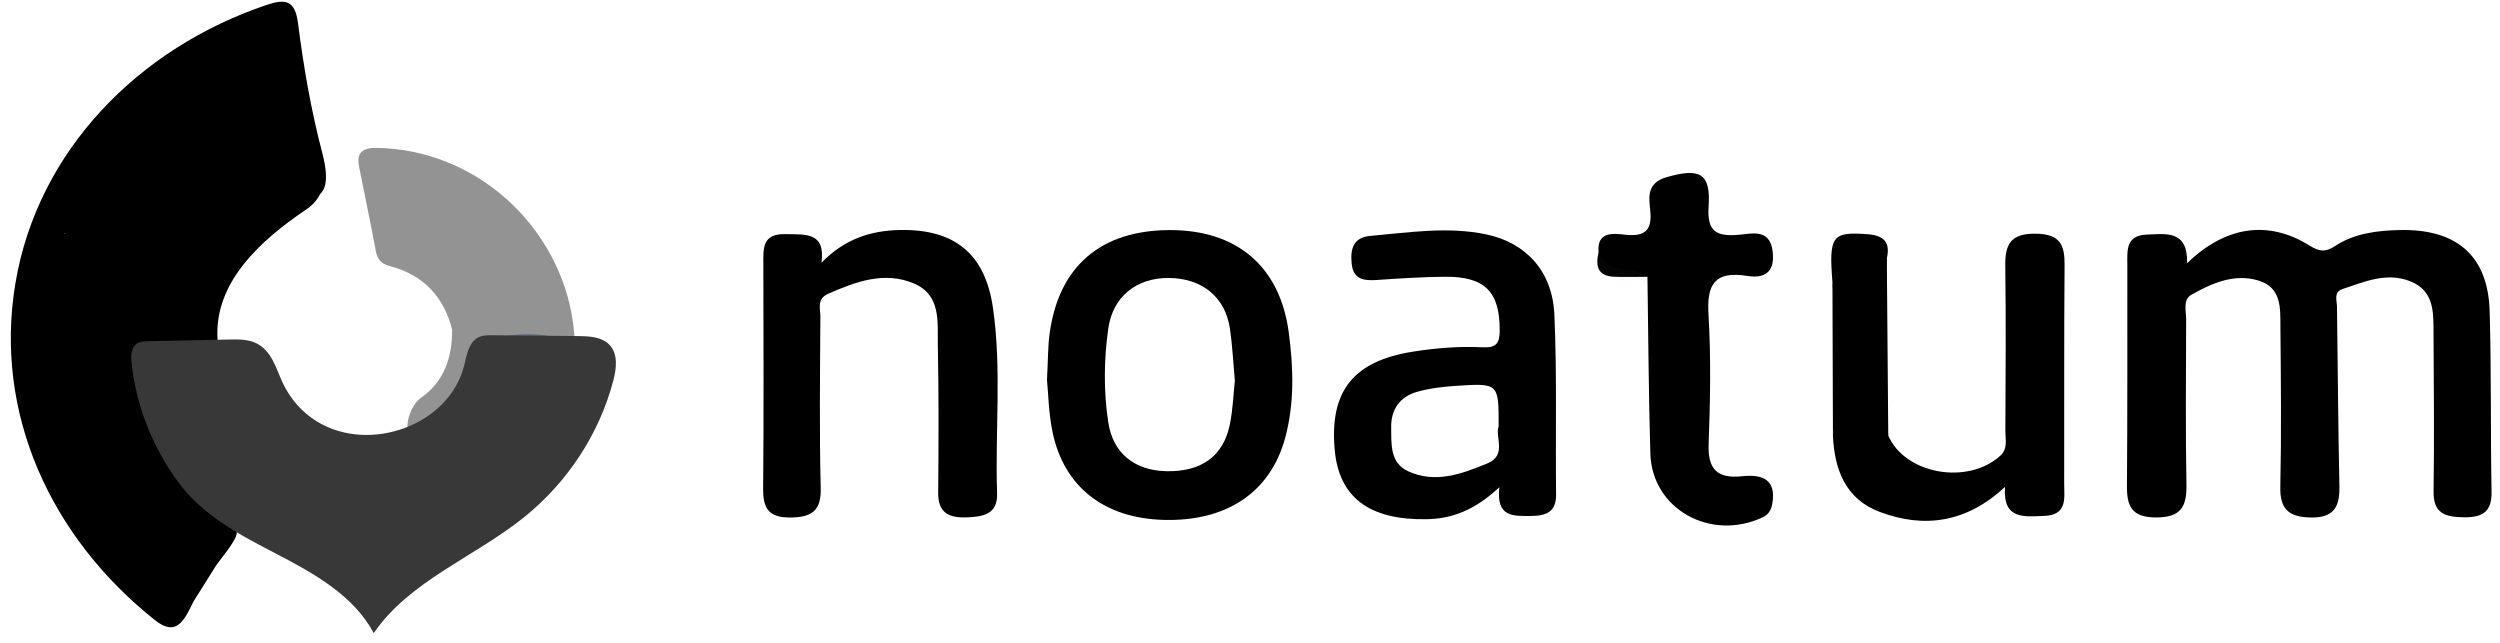 <svg width="214" height="55" viewBox="0 0 214 55" fill="none" xmlns="http://www.w3.org/2000/svg">
<path d="M187.216 22.529C190.511 19.342 194.162 18.826 197.658 21.001C198.559 21.561 199.055 21.602 199.912 21.041C201.553 19.966 203.502 19.734 205.425 19.692C210.327 19.584 212.979 21.928 213.115 26.636C213.264 31.773 213.182 36.915 213.277 42.054C213.307 43.686 212.65 44.294 210.96 44.281C209.31 44.268 208.287 43.962 208.314 42.067C208.38 37.517 208.332 32.967 208.31 28.417C208.303 26.718 208.354 24.917 206.369 24.098C204.345 23.262 202.427 24.105 200.536 24.737C199.738 25.002 200.037 25.68 200.045 26.248C200.116 31.385 200.146 36.523 200.253 41.658C200.288 43.384 199.78 44.354 197.745 44.298C195.84 44.246 195.153 43.509 195.195 41.662C195.295 37.114 195.244 32.562 195.204 28.012C195.191 26.428 195.335 24.61 193.305 24.007C191.239 23.395 189.333 24.245 187.588 25.23C186.828 25.659 187.137 26.613 187.135 27.342C187.119 32.061 187.075 36.78 187.16 41.499C187.194 43.352 186.699 44.304 184.538 44.294C182.461 44.287 182.053 43.312 182.067 41.607C182.118 35.286 182.092 28.966 182.1 22.648C182.1 21.464 181.94 20.148 183.765 20.081C185.421 20.02 187.289 19.684 187.214 22.529H187.216Z" fill="#000001"/>
<path d="M110.317 28.448C109.559 22.769 105.833 19.665 100.082 19.695C94.247 19.728 90.679 22.759 89.861 28.448C89.693 29.611 89.717 30.8 89.622 32.51C89.737 33.66 89.758 35.361 90.101 37.001C91.08 41.681 94.52 44.348 99.56 44.502C104.956 44.665 108.736 42.173 110.008 37.49C110.818 34.515 110.719 31.454 110.317 28.448ZM105.269 36.36C104.709 39.072 102.815 40.403 99.823 40.334C97.092 40.27 95.262 38.781 94.864 36.133C94.464 33.464 94.49 30.771 94.872 28.106C95.26 25.382 97.292 23.769 100.066 23.794C102.888 23.819 104.873 25.42 105.277 28.099C105.489 29.506 105.552 30.934 105.704 32.585C105.582 33.701 105.54 35.052 105.269 36.36Z" fill="#000001"/>
<path d="M133.054 26.932C132.886 23.188 130.602 20.777 127.234 20.066C123.918 19.369 120.621 19.903 117.32 20.191C115.828 20.322 115.587 21.295 115.699 22.533C115.83 23.948 116.75 24.044 117.918 23.963C119.833 23.829 121.755 23.708 123.676 23.691C127.125 23.66 128.384 24.987 128.374 28.285C128.37 29.362 128.101 29.788 126.935 29.729C124.927 29.629 122.934 29.786 120.936 30.103C115.872 30.906 113.792 33.459 114.251 38.514C114.619 42.573 117.199 44.516 122.077 44.446C124.355 44.414 126.292 43.623 128.346 41.705C128.044 44.31 129.567 44.166 131.018 44.168C132.32 44.168 133.218 43.846 133.201 42.333C133.141 37.199 133.284 32.058 133.054 26.932ZM127.307 39.672C125.127 40.574 122.869 41.407 120.546 40.344C118.959 39.618 119.105 37.992 119.085 36.579C119.065 35.079 119.802 33.962 121.308 33.538C122.378 33.234 123.52 33.102 124.64 33.029C128.291 32.785 128.291 32.81 128.283 36.498C127.955 37.458 129.027 38.959 127.307 39.672Z" fill="#000001"/>
<path d="M70.322 22.489C72.259 20.477 74.521 19.734 77.038 19.688C81.75 19.6 84.325 21.756 84.991 26.312C85.763 31.593 85.168 36.909 85.352 42.206C85.413 43.972 84.263 44.23 82.787 44.287C81.194 44.35 80.296 43.886 80.309 42.189C80.343 37.977 80.363 33.763 80.278 29.552C80.238 27.583 80.592 25.25 78.2 24.252C75.687 23.203 73.247 24.113 70.898 25.144C69.887 25.588 70.229 26.425 70.225 27.116C70.195 32.002 70.134 36.892 70.253 41.774C70.3 43.694 69.532 44.281 67.656 44.299C65.741 44.318 65.309 43.456 65.325 41.811C65.385 35.408 65.351 29.005 65.343 22.601C65.343 21.297 65.219 19.982 67.251 20.041C68.887 20.087 70.676 19.815 70.32 22.489H70.322Z" fill="#000001"/>
<path d="M156.858 24.154C156.541 20.182 156.828 19.836 159.816 20.044C161.318 20.147 161.821 20.777 161.51 22.132C161.209 27.183 160.966 32.234 161.633 37.278C163.052 40.576 168.401 41.548 171.209 39.025C171.899 38.405 171.658 37.618 171.66 36.888C171.678 32.173 171.717 27.46 171.652 22.747C171.626 20.905 172.111 19.963 174.302 20.005C176.399 20.044 176.741 21.017 176.728 22.701C176.674 28.93 176.712 35.16 176.694 41.39C176.69 42.615 177.005 44.092 174.98 44.161C173.304 44.218 171.424 44.527 171.63 41.676C168.339 44.748 164.708 45.257 160.889 43.813C157.946 42.702 157.03 40.15 156.899 37.293C157.202 32.914 157.263 28.535 156.858 24.156V24.154Z" fill="#000001"/>
<path d="M136.838 21.602C136.681 19.826 138.029 19.968 139.119 20.091C140.875 20.288 141.431 19.645 141.26 18.006C141.144 16.881 140.948 15.665 142.646 15.172C145.501 14.341 146.455 14.825 146.257 17.674C146.113 19.749 146.853 20.279 148.853 20.097C149.936 19.999 151.446 19.572 151.721 21.396C151.964 23.013 151.329 23.904 149.574 23.621C146.736 23.165 146.095 24.38 146.247 26.914C146.469 30.606 146.396 34.323 146.259 38.024C146.182 40.123 146.954 40.998 149.128 40.766C150.909 40.576 152.069 41.081 151.707 43.127C151.61 43.67 151.39 44.045 150.866 44.291C146.411 46.364 141.409 43.563 141.27 38.834C141.122 33.791 141.098 28.744 141.021 23.698C139.65 22.953 137.245 24.128 136.836 21.604L136.838 21.602Z" fill="#000001"/>
<path d="M43.144 16.851C40.204 14.315 36.412 12.731 32.268 12.66C30.929 12.637 30.513 13.134 30.741 14.297C31.208 16.688 31.724 19.068 32.166 21.462C32.304 22.211 32.591 22.57 33.418 22.791C36.282 23.551 37.995 25.44 38.7 28.201C38.719 30.556 38.043 32.663 35.993 34.085C34.811 34.905 34.103 38.382 36.315 36.719C37.667 35.704 39.495 34.26 40.19 32.701C40.592 31.801 40.358 29.349 41.795 29.147C44.062 28.829 46.328 28.827 48.596 29.147H49.188C49.174 28.798 49.142 28.297 49.063 27.702C48.519 23.547 46.37 19.634 43.146 16.853L43.144 16.851Z" fill="#939393"/>
<path d="M161.635 37.278C160.895 36.852 161.035 36.139 161.033 35.49C161.023 31.576 161.027 27.659 161.029 23.745C161.029 23.165 160.972 22.566 161.512 22.134C161.554 27.183 161.593 32.23 161.635 37.28V37.278Z" fill="#000001"/>
<path d="M156.858 24.153C157.687 28.531 157.626 32.91 156.899 37.291C156.886 32.912 156.872 28.532 156.858 24.153Z" fill="#000001"/>
<path d="M136.838 21.602C137.57 23.531 139.786 22.708 141.025 23.696C140.077 23.696 139.129 23.729 138.183 23.691C136.703 23.633 136.58 22.721 136.838 21.602Z" fill="#070406"/>
<path d="M27.595 13.123C26.631 9.46 25.986 5.728 25.509 1.977C25.256 -0.007 24.411 -0.11 22.837 0.418C11.847 4.111 3.223 12.92 1.323 24.224C-0.555 35.397 4.361 46.008 13.27 53.089C15.098 54.54 15.763 53.141 16.572 51.472C17.198 50.476 17.825 49.477 18.45 48.481C18.802 47.92 20.346 46.175 20.267 45.55C20.162 44.739 18.971 44.2 18.369 43.781C16.24 42.305 14.053 39.273 13.101 36.91C12.678 35.858 12.814 34.662 12.67 33.558C12.597 32.999 12.395 30.586 11.356 30.838C11.411 30.824 11.467 30.813 11.52 30.797C12.626 29.98 13.915 29.935 15.239 29.899C16.41 29.866 17.716 30.191 18.624 29.083C18.288 24.176 22.333 20.559 26.134 17.984C26.354 17.834 27.001 17.41 27.403 16.621C27.482 16.468 28.356 16.02 27.595 13.123ZM5.554 20.025C5.536 20.017 5.518 20.01 5.499 20.002C5.506 19.985 5.512 19.966 5.518 19.948C5.53 19.973 5.542 20 5.554 20.025Z" fill="#000001"/>
<path d="M41.791 29.143C44.058 28.421 46.324 28.423 48.592 29.143C46.324 29.143 44.058 29.143 41.791 29.143Z" fill="#646F7F"/>
<path d="M47.098 28.745C45.446 28.73 43.793 28.715 42.141 28.698C41.767 28.694 41.379 28.694 41.037 28.838C40.144 29.216 39.964 30.331 39.741 31.251C38.492 36.381 31.655 38.857 27.119 36.072C25.839 35.286 24.854 34.14 24.22 32.812C23.633 31.577 23.284 30.018 21.907 29.366C21.214 29.037 20.411 29.047 19.641 29.062C17.32 29.11 14.999 29.16 12.68 29.208C12.355 29.216 12.011 29.227 11.74 29.398C11.217 29.727 11.195 30.448 11.259 31.049C11.643 34.676 13.012 38.158 15.159 41.144C17.288 44.104 20.524 45.788 23.733 47.449C26.961 49.121 30.325 51.041 31.993 54.199C35.041 49.718 40.653 47.675 44.905 44.241C48.608 41.251 51.305 37.112 52.498 32.585C52.775 31.533 52.922 30.276 52.148 29.492C51.493 28.828 50.436 28.776 49.489 28.767C48.691 28.759 47.894 28.751 47.096 28.744L47.098 28.745Z" fill="#383838"/>
</svg>
